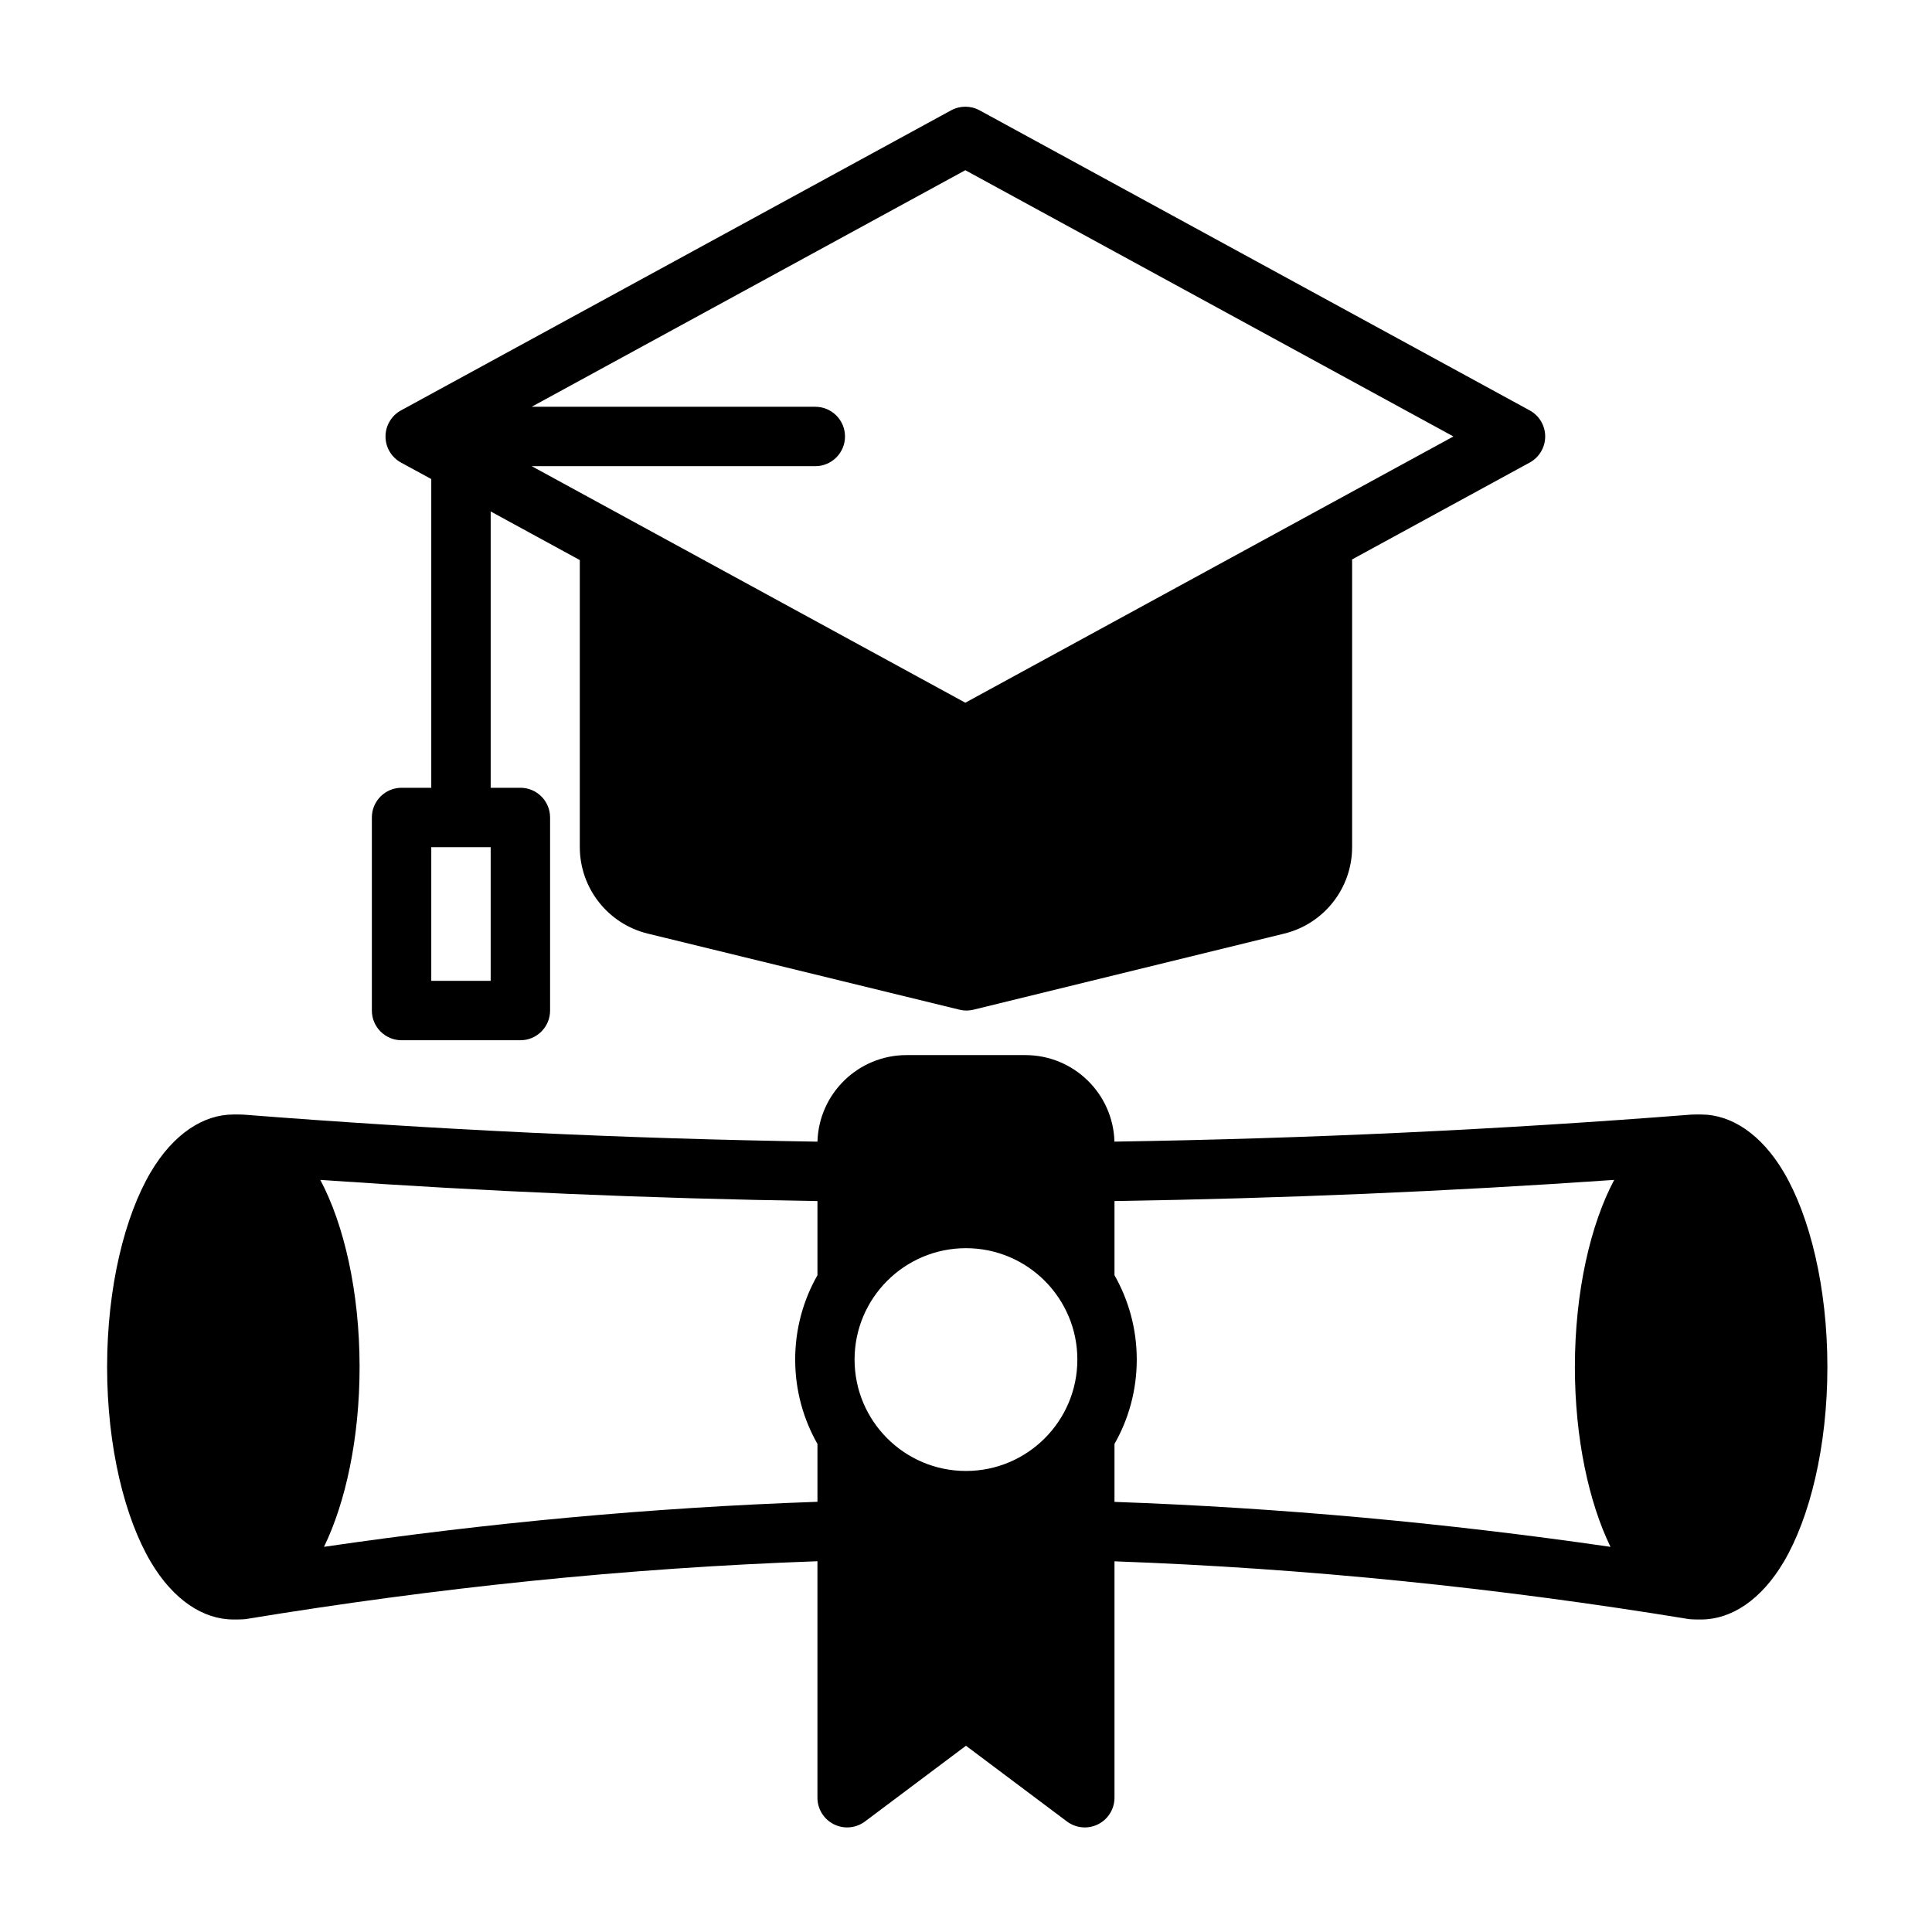 <?xml version="1.0" encoding="UTF-8"?>
<!-- Uploaded to: ICON Repo, www.iconrepo.com, Generator: ICON Repo Mixer Tools -->
<svg fill="#000000" width="800px" height="800px" version="1.1" viewBox="144 144 512 512" xmlns="http://www.w3.org/2000/svg">
 <path d="m360.64 446.55c-51.238-0.789-101.2-3.172-152.22-7.172-0.473-0.039-2.188-0.023-2.582-0.023-7.957 0-15.91 5.164-21.883 15.266-6.887 11.66-11.57 30.434-11.57 51.648 0 21.215 4.684 39.988 11.57 51.648 5.977 10.102 13.926 15.266 21.883 15.266 0.395 0 2.543 0.008 3.242-0.102 50.883-8.352 100.61-13.531 151.55-15.336v62.668c0 2.984 1.684 5.707 4.352 7.039 2.668 1.34 5.856 1.047 8.242-0.738l26.766-20.074 26.766 20.074c2.387 1.785 5.574 2.078 8.242 0.738 2.668-1.332 4.352-4.055 4.352-7.039v-62.645c50.828 1.828 101.57 7 152.23 15.312 0.699 0.109 2.852 0.102 3.242 0.102 7.965 0 15.91-5.164 21.883-15.266 6.887-11.66 11.57-30.434 11.57-51.648 0-21.215-4.684-39.988-11.57-51.648-5.977-10.102-13.918-15.266-21.883-15.266-0.395 0-2.109-0.016-2.582 0.023-50.805 3.984-101.78 6.367-152.9 7.164-0.363-12.73-10.793-22.93-23.609-22.93h-31.488c-12.816 0-23.246 10.211-23.609 22.938zm211.15 10.133c-44.027 3.055-88.176 4.922-132.44 5.606v19.656c3.754 6.598 5.902 14.234 5.902 22.355 0 8.125-2.148 15.762-5.902 22.355v15.359c43.887 1.559 87.703 5.566 131.45 11.918-5.707-11.723-9.438-28.727-9.438-47.664 0-20.004 4.164-37.84 10.422-49.586zm-342.91 0c6.25 11.746 10.414 29.582 10.414 49.586 0 18.941-3.731 35.93-9.43 47.656 43.684-6.383 86.773-10.398 130.77-11.934v-15.336c-3.754-6.598-5.902-14.234-5.902-22.355 0-8.125 2.148-15.762 5.902-22.355v-19.648c-44.375-0.676-87.797-2.543-131.75-5.613zm171.11 18.098c16.297 0 29.52 13.227 29.52 29.52 0 16.297-13.227 29.52-29.52 29.52-16.297 0-29.52-13.227-29.52-29.52 0-16.297 13.227-29.52 29.52-29.52zm-141.7-203.83v81.492c0 0.109 0 0.211 0.008 0.324h-7.879c-4.344 0-7.871 3.527-7.871 7.871v51.168c0 4.344 3.527 7.871 7.871 7.871h31.488c4.344 0 7.871-3.527 7.871-7.871v-51.168c0-4.344-3.527-7.871-7.871-7.871h-7.879c0.008-0.109 0.008-0.211 0.008-0.324v-72.902l23.625 12.887c-0.008 0.125-0.008 0.25-0.008 0.379v75.664c0 10.887 7.438 20.363 18.012 22.945l82.594 20.16c1.227 0.309 2.512 0.309 3.738 0 0 0 56.922-13.934 82.332-20.16 10.562-2.582 17.996-12.059 17.996-22.938v-75.672c0-0.18-0.008-0.363-0.016-0.543l47.082-25.68c2.527-1.387 4.102-4.031 4.102-6.91 0-2.883-1.574-5.535-4.102-6.91l-145.79-79.523c-2.356-1.281-5.188-1.281-7.543 0l-145.79 79.523c-2.527 1.379-4.102 4.031-4.102 6.91 0 2.883 1.574 5.527 4.102 6.91l8.023 4.367zm15.742 97.559v35.426h-15.742v-35.426zm10.879-116.71h75.152c4.344 0 7.871 3.527 7.871 7.871s-3.527 7.871-7.871 7.871h-75.152l114.91 62.684 129.35-70.559-129.35-70.559-114.91 62.684z" fill-rule="evenodd"/>
</svg>